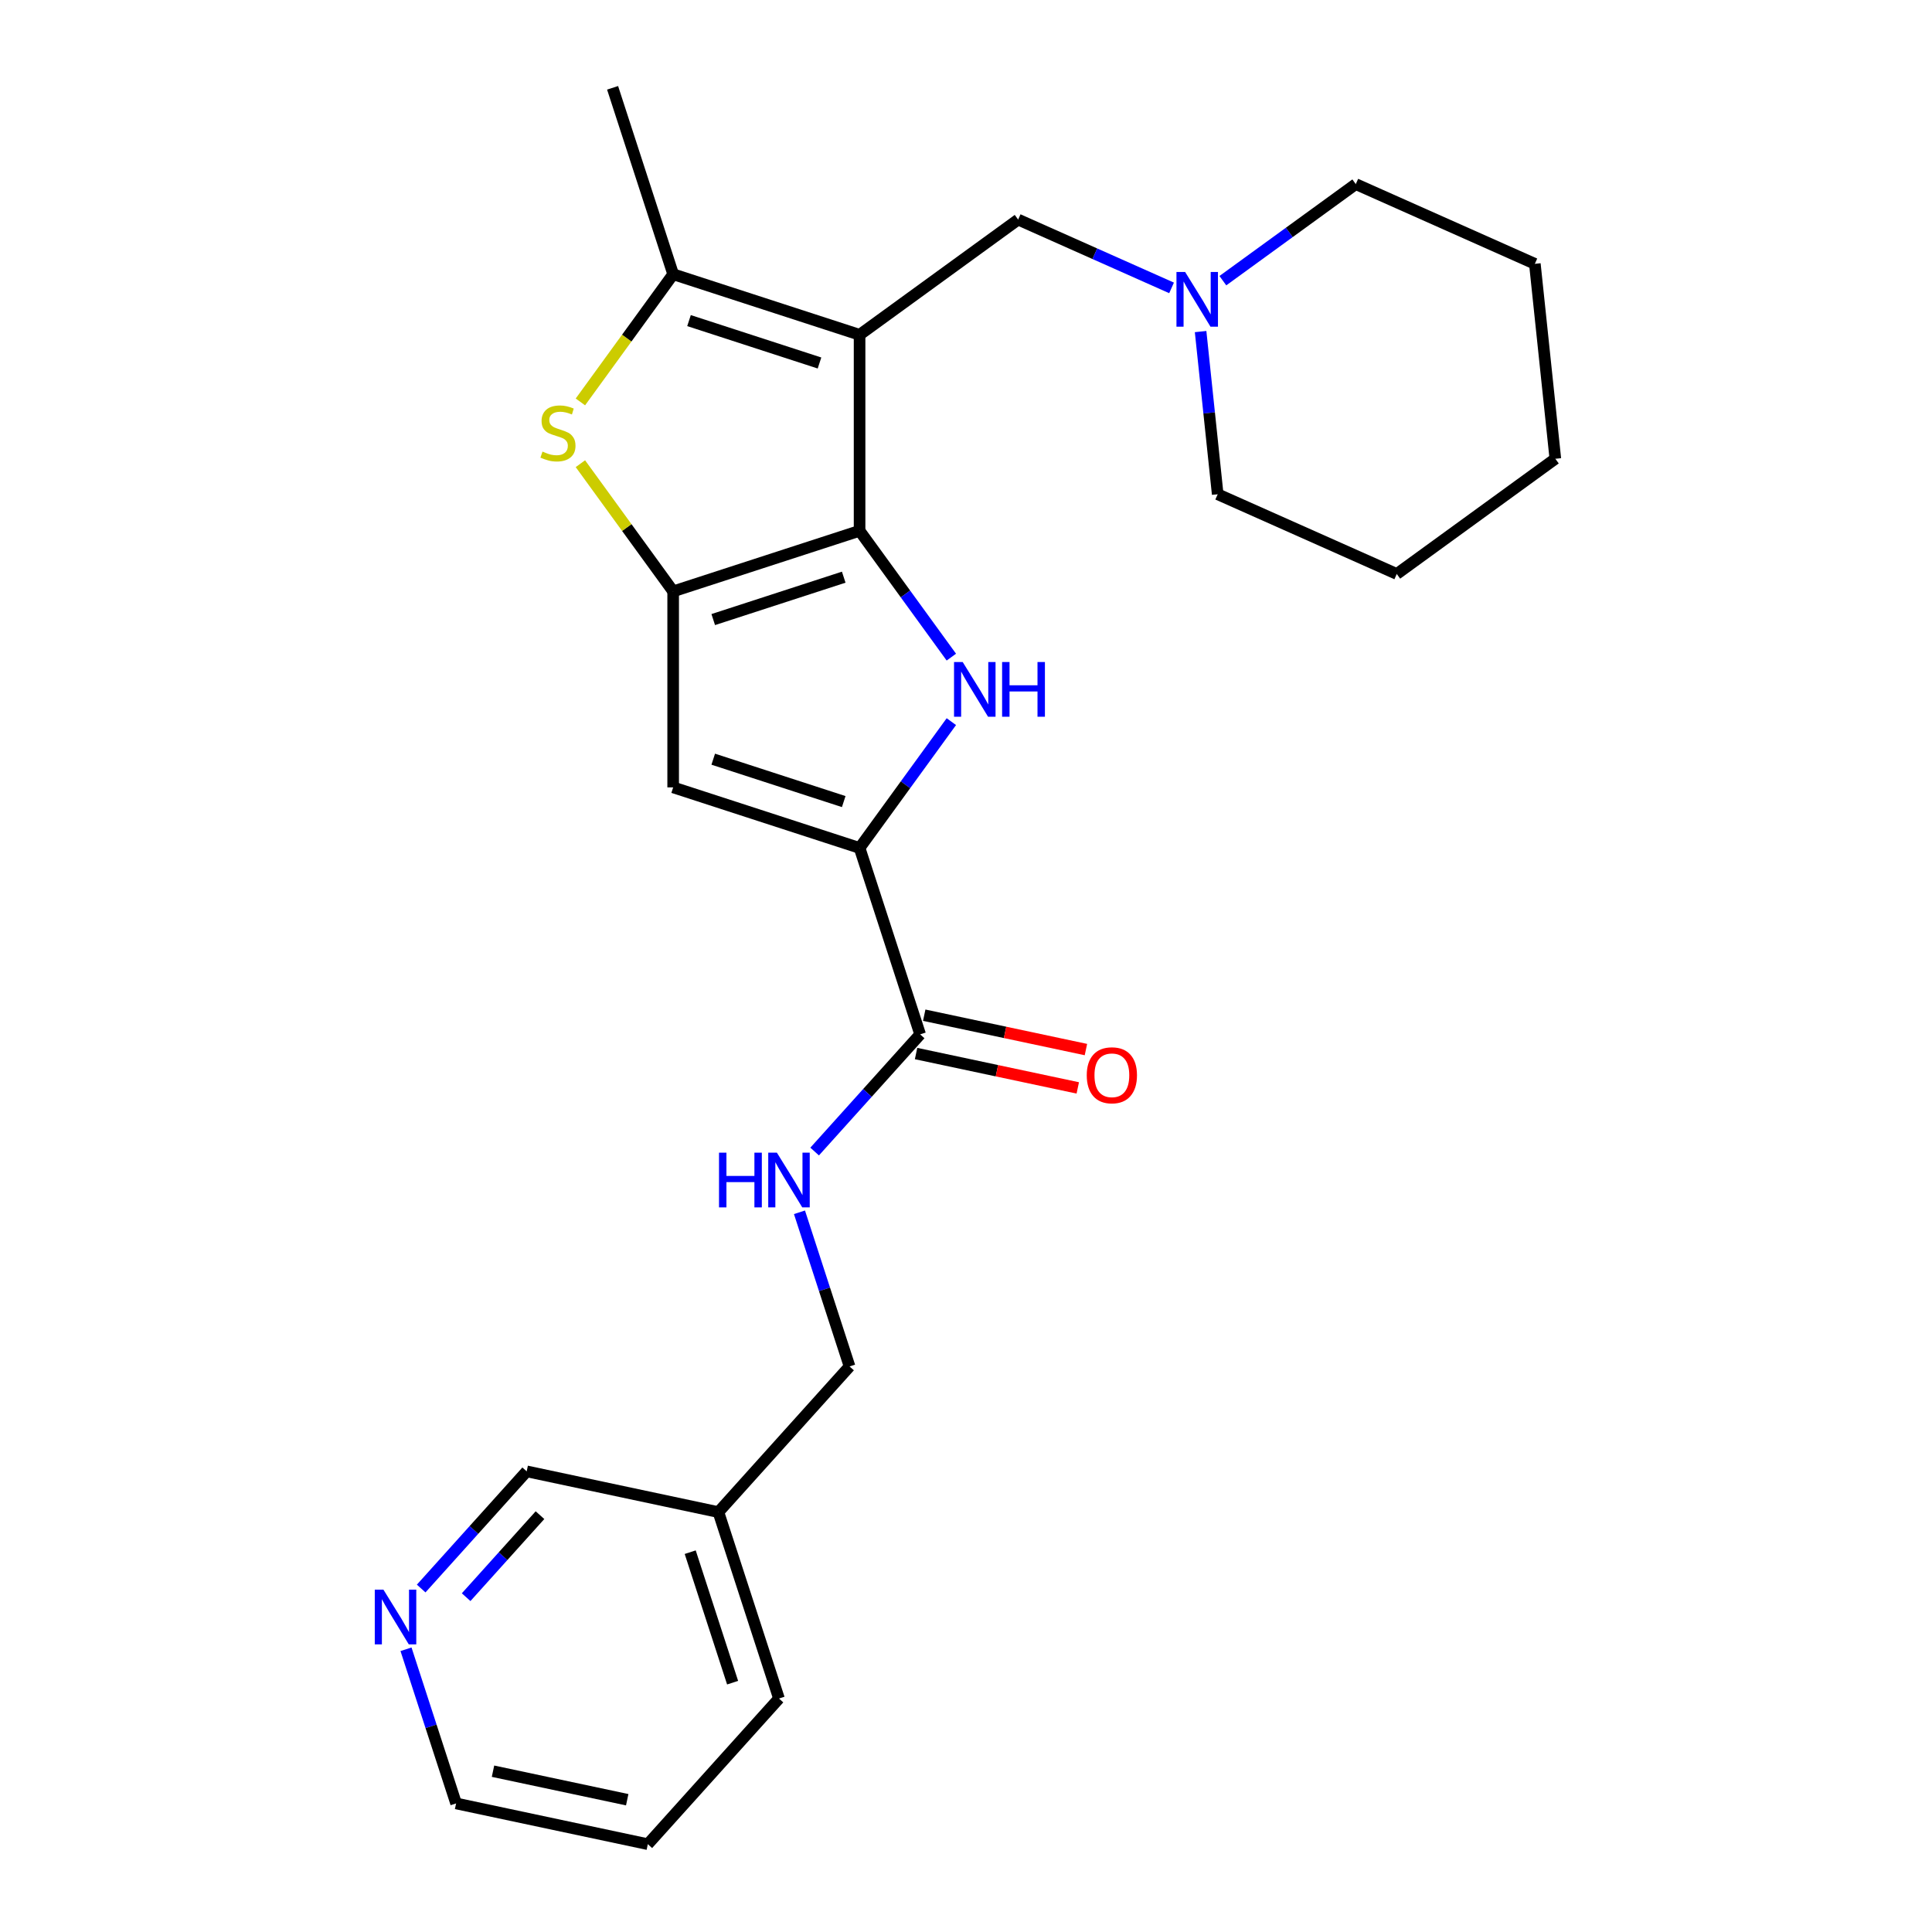 <?xml version='1.0' encoding='iso-8859-1'?>
<svg version='1.1' baseProfile='full'
              xmlns='http://www.w3.org/2000/svg'
                      xmlns:rdkit='http://www.rdkit.org/xml'
                      xmlns:xlink='http://www.w3.org/1999/xlink'
                  xml:space='preserve'
width='1000px' height='1000px' viewBox='0 0 1000 1000'>
<!-- END OF HEADER -->
<rect style='opacity:1.0;fill:#FFFFFF;stroke:none' width='1000' height='1000' x='0' y='0'> </rect>
<path class='bond-0' d='M 444.916,274.746 L 444.916,173.293' style='fill:none;fill-rule:evenodd;stroke:#000000;stroke-width:6px;stroke-linecap:butt;stroke-linejoin:miter;stroke-opacity:1' />
<path class='bond-1' d='M 444.916,274.746 L 348.428,306.096' style='fill:none;fill-rule:evenodd;stroke:#000000;stroke-width:6px;stroke-linecap:butt;stroke-linejoin:miter;stroke-opacity:1' />
<path class='bond-1' d='M 436.713,298.746 L 369.171,320.691' style='fill:none;fill-rule:evenodd;stroke:#000000;stroke-width:6px;stroke-linecap:butt;stroke-linejoin:miter;stroke-opacity:1' />
<path class='bond-2' d='M 444.916,274.746 L 468.667,307.436' style='fill:none;fill-rule:evenodd;stroke:#000000;stroke-width:6px;stroke-linecap:butt;stroke-linejoin:miter;stroke-opacity:1' />
<path class='bond-2' d='M 468.667,307.436 L 492.418,340.127' style='fill:none;fill-rule:evenodd;stroke:#0000FF;stroke-width:6px;stroke-linecap:butt;stroke-linejoin:miter;stroke-opacity:1' />
<path class='bond-5' d='M 444.916,173.293 L 348.428,141.942' style='fill:none;fill-rule:evenodd;stroke:#000000;stroke-width:6px;stroke-linecap:butt;stroke-linejoin:miter;stroke-opacity:1' />
<path class='bond-5' d='M 424.172,187.888 L 356.631,165.942' style='fill:none;fill-rule:evenodd;stroke:#000000;stroke-width:6px;stroke-linecap:butt;stroke-linejoin:miter;stroke-opacity:1' />
<path class='bond-8' d='M 444.916,173.293 L 526.993,113.66' style='fill:none;fill-rule:evenodd;stroke:#000000;stroke-width:6px;stroke-linecap:butt;stroke-linejoin:miter;stroke-opacity:1' />
<path class='bond-4' d='M 348.428,306.096 L 324.42,273.052' style='fill:none;fill-rule:evenodd;stroke:#000000;stroke-width:6px;stroke-linecap:butt;stroke-linejoin:miter;stroke-opacity:1' />
<path class='bond-4' d='M 324.42,273.052 L 300.412,240.008' style='fill:none;fill-rule:evenodd;stroke:#CCCC00;stroke-width:6px;stroke-linecap:butt;stroke-linejoin:miter;stroke-opacity:1' />
<path class='bond-6' d='M 348.428,306.096 L 348.428,407.549' style='fill:none;fill-rule:evenodd;stroke:#000000;stroke-width:6px;stroke-linecap:butt;stroke-linejoin:miter;stroke-opacity:1' />
<path class='bond-3' d='M 492.418,373.519 L 468.667,406.21' style='fill:none;fill-rule:evenodd;stroke:#0000FF;stroke-width:6px;stroke-linecap:butt;stroke-linejoin:miter;stroke-opacity:1' />
<path class='bond-3' d='M 468.667,406.21 L 444.916,438.9' style='fill:none;fill-rule:evenodd;stroke:#000000;stroke-width:6px;stroke-linecap:butt;stroke-linejoin:miter;stroke-opacity:1' />
<path class='bond-7' d='M 444.916,438.9 L 476.266,535.388' style='fill:none;fill-rule:evenodd;stroke:#000000;stroke-width:6px;stroke-linecap:butt;stroke-linejoin:miter;stroke-opacity:1' />
<path class='bond-25' d='M 444.916,438.9 L 348.428,407.549' style='fill:none;fill-rule:evenodd;stroke:#000000;stroke-width:6px;stroke-linecap:butt;stroke-linejoin:miter;stroke-opacity:1' />
<path class='bond-25' d='M 436.713,414.9 L 369.171,392.955' style='fill:none;fill-rule:evenodd;stroke:#000000;stroke-width:6px;stroke-linecap:butt;stroke-linejoin:miter;stroke-opacity:1' />
<path class='bond-26' d='M 300.412,208.031 L 324.42,174.986' style='fill:none;fill-rule:evenodd;stroke:#CCCC00;stroke-width:6px;stroke-linecap:butt;stroke-linejoin:miter;stroke-opacity:1' />
<path class='bond-26' d='M 324.42,174.986 L 348.428,141.942' style='fill:none;fill-rule:evenodd;stroke:#000000;stroke-width:6px;stroke-linecap:butt;stroke-linejoin:miter;stroke-opacity:1' />
<path class='bond-15' d='M 348.428,141.942 L 317.077,45.455' style='fill:none;fill-rule:evenodd;stroke:#000000;stroke-width:6px;stroke-linecap:butt;stroke-linejoin:miter;stroke-opacity:1' />
<path class='bond-10' d='M 476.266,535.388 L 448.962,565.712' style='fill:none;fill-rule:evenodd;stroke:#000000;stroke-width:6px;stroke-linecap:butt;stroke-linejoin:miter;stroke-opacity:1' />
<path class='bond-10' d='M 448.962,565.712 L 421.657,596.037' style='fill:none;fill-rule:evenodd;stroke:#0000FF;stroke-width:6px;stroke-linecap:butt;stroke-linejoin:miter;stroke-opacity:1' />
<path class='bond-11' d='M 474.157,545.311 L 516.007,554.207' style='fill:none;fill-rule:evenodd;stroke:#000000;stroke-width:6px;stroke-linecap:butt;stroke-linejoin:miter;stroke-opacity:1' />
<path class='bond-11' d='M 516.007,554.207 L 557.857,563.102' style='fill:none;fill-rule:evenodd;stroke:#FF0000;stroke-width:6px;stroke-linecap:butt;stroke-linejoin:miter;stroke-opacity:1' />
<path class='bond-11' d='M 478.376,525.464 L 520.225,534.359' style='fill:none;fill-rule:evenodd;stroke:#000000;stroke-width:6px;stroke-linecap:butt;stroke-linejoin:miter;stroke-opacity:1' />
<path class='bond-11' d='M 520.225,534.359 L 562.075,543.255' style='fill:none;fill-rule:evenodd;stroke:#FF0000;stroke-width:6px;stroke-linecap:butt;stroke-linejoin:miter;stroke-opacity:1' />
<path class='bond-9' d='M 526.993,113.66 L 566.696,131.337' style='fill:none;fill-rule:evenodd;stroke:#000000;stroke-width:6px;stroke-linecap:butt;stroke-linejoin:miter;stroke-opacity:1' />
<path class='bond-9' d='M 566.696,131.337 L 606.398,149.014' style='fill:none;fill-rule:evenodd;stroke:#0000FF;stroke-width:6px;stroke-linecap:butt;stroke-linejoin:miter;stroke-opacity:1' />
<path class='bond-17' d='M 621.43,171.621 L 625.854,213.722' style='fill:none;fill-rule:evenodd;stroke:#0000FF;stroke-width:6px;stroke-linecap:butt;stroke-linejoin:miter;stroke-opacity:1' />
<path class='bond-17' d='M 625.854,213.722 L 630.279,255.822' style='fill:none;fill-rule:evenodd;stroke:#000000;stroke-width:6px;stroke-linecap:butt;stroke-linejoin:miter;stroke-opacity:1' />
<path class='bond-18' d='M 632.951,145.279 L 667.351,120.286' style='fill:none;fill-rule:evenodd;stroke:#0000FF;stroke-width:6px;stroke-linecap:butt;stroke-linejoin:miter;stroke-opacity:1' />
<path class='bond-18' d='M 667.351,120.286 L 701.752,95.292' style='fill:none;fill-rule:evenodd;stroke:#000000;stroke-width:6px;stroke-linecap:butt;stroke-linejoin:miter;stroke-opacity:1' />
<path class='bond-14' d='M 413.806,627.478 L 426.769,667.374' style='fill:none;fill-rule:evenodd;stroke:#0000FF;stroke-width:6px;stroke-linecap:butt;stroke-linejoin:miter;stroke-opacity:1' />
<path class='bond-14' d='M 426.769,667.374 L 439.732,707.269' style='fill:none;fill-rule:evenodd;stroke:#000000;stroke-width:6px;stroke-linecap:butt;stroke-linejoin:miter;stroke-opacity:1' />
<path class='bond-12' d='M 218.001,822.22 L 245.306,791.895' style='fill:none;fill-rule:evenodd;stroke:#0000FF;stroke-width:6px;stroke-linecap:butt;stroke-linejoin:miter;stroke-opacity:1' />
<path class='bond-12' d='M 245.306,791.895 L 272.61,761.57' style='fill:none;fill-rule:evenodd;stroke:#000000;stroke-width:6px;stroke-linecap:butt;stroke-linejoin:miter;stroke-opacity:1' />
<path class='bond-12' d='M 241.272,826.699 L 260.385,805.472' style='fill:none;fill-rule:evenodd;stroke:#0000FF;stroke-width:6px;stroke-linecap:butt;stroke-linejoin:miter;stroke-opacity:1' />
<path class='bond-12' d='M 260.385,805.472 L 279.498,784.245' style='fill:none;fill-rule:evenodd;stroke:#000000;stroke-width:6px;stroke-linecap:butt;stroke-linejoin:miter;stroke-opacity:1' />
<path class='bond-28' d='M 210.15,853.661 L 223.113,893.557' style='fill:none;fill-rule:evenodd;stroke:#0000FF;stroke-width:6px;stroke-linecap:butt;stroke-linejoin:miter;stroke-opacity:1' />
<path class='bond-28' d='M 223.113,893.557 L 236.076,933.452' style='fill:none;fill-rule:evenodd;stroke:#000000;stroke-width:6px;stroke-linecap:butt;stroke-linejoin:miter;stroke-opacity:1' />
<path class='bond-13' d='M 371.846,782.664 L 439.732,707.269' style='fill:none;fill-rule:evenodd;stroke:#000000;stroke-width:6px;stroke-linecap:butt;stroke-linejoin:miter;stroke-opacity:1' />
<path class='bond-16' d='M 371.846,782.664 L 272.61,761.57' style='fill:none;fill-rule:evenodd;stroke:#000000;stroke-width:6px;stroke-linecap:butt;stroke-linejoin:miter;stroke-opacity:1' />
<path class='bond-20' d='M 371.846,782.664 L 403.197,879.151' style='fill:none;fill-rule:evenodd;stroke:#000000;stroke-width:6px;stroke-linecap:butt;stroke-linejoin:miter;stroke-opacity:1' />
<path class='bond-20' d='M 357.252,803.407 L 379.197,870.948' style='fill:none;fill-rule:evenodd;stroke:#000000;stroke-width:6px;stroke-linecap:butt;stroke-linejoin:miter;stroke-opacity:1' />
<path class='bond-22' d='M 630.279,255.822 L 722.961,297.087' style='fill:none;fill-rule:evenodd;stroke:#000000;stroke-width:6px;stroke-linecap:butt;stroke-linejoin:miter;stroke-opacity:1' />
<path class='bond-23' d='M 701.752,95.292 L 794.434,136.557' style='fill:none;fill-rule:evenodd;stroke:#000000;stroke-width:6px;stroke-linecap:butt;stroke-linejoin:miter;stroke-opacity:1' />
<path class='bond-19' d='M 236.076,933.452 L 335.312,954.545' style='fill:none;fill-rule:evenodd;stroke:#000000;stroke-width:6px;stroke-linecap:butt;stroke-linejoin:miter;stroke-opacity:1' />
<path class='bond-19' d='M 255.18,916.769 L 324.645,931.534' style='fill:none;fill-rule:evenodd;stroke:#000000;stroke-width:6px;stroke-linecap:butt;stroke-linejoin:miter;stroke-opacity:1' />
<path class='bond-21' d='M 403.197,879.151 L 335.312,954.545' style='fill:none;fill-rule:evenodd;stroke:#000000;stroke-width:6px;stroke-linecap:butt;stroke-linejoin:miter;stroke-opacity:1' />
<path class='bond-27' d='M 722.961,297.087 L 805.039,237.454' style='fill:none;fill-rule:evenodd;stroke:#000000;stroke-width:6px;stroke-linecap:butt;stroke-linejoin:miter;stroke-opacity:1' />
<path class='bond-24' d='M 794.434,136.557 L 805.039,237.454' style='fill:none;fill-rule:evenodd;stroke:#000000;stroke-width:6px;stroke-linecap:butt;stroke-linejoin:miter;stroke-opacity:1' />
<path  class='atom-3' d='M 498.288 342.663
L 507.568 357.663
Q 508.488 359.143, 509.968 361.823
Q 511.448 364.503, 511.528 364.663
L 511.528 342.663
L 515.288 342.663
L 515.288 370.983
L 511.408 370.983
L 501.448 354.583
Q 500.288 352.663, 499.048 350.463
Q 497.848 348.263, 497.488 347.583
L 497.488 370.983
L 493.808 370.983
L 493.808 342.663
L 498.288 342.663
' fill='#0000FF'/>
<path  class='atom-3' d='M 518.688 342.663
L 522.528 342.663
L 522.528 354.703
L 537.008 354.703
L 537.008 342.663
L 540.848 342.663
L 540.848 370.983
L 537.008 370.983
L 537.008 357.903
L 522.528 357.903
L 522.528 370.983
L 518.688 370.983
L 518.688 342.663
' fill='#0000FF'/>
<path  class='atom-5' d='M 280.796 233.739
Q 281.116 233.859, 282.436 234.419
Q 283.756 234.979, 285.196 235.339
Q 286.676 235.659, 288.116 235.659
Q 290.796 235.659, 292.356 234.379
Q 293.916 233.059, 293.916 230.779
Q 293.916 229.219, 293.116 228.259
Q 292.356 227.299, 291.156 226.779
Q 289.956 226.259, 287.956 225.659
Q 285.436 224.899, 283.916 224.179
Q 282.436 223.459, 281.356 221.939
Q 280.316 220.419, 280.316 217.859
Q 280.316 214.299, 282.716 212.099
Q 285.156 209.899, 289.956 209.899
Q 293.236 209.899, 296.956 211.459
L 296.036 214.539
Q 292.636 213.139, 290.076 213.139
Q 287.316 213.139, 285.796 214.299
Q 284.276 215.419, 284.316 217.379
Q 284.316 218.899, 285.076 219.819
Q 285.876 220.739, 286.996 221.259
Q 288.156 221.779, 290.076 222.379
Q 292.636 223.179, 294.156 223.979
Q 295.676 224.779, 296.756 226.419
Q 297.876 228.019, 297.876 230.779
Q 297.876 234.699, 295.236 236.819
Q 292.636 238.899, 288.276 238.899
Q 285.756 238.899, 283.836 238.339
Q 281.956 237.819, 279.716 236.899
L 280.796 233.739
' fill='#CCCC00'/>
<path  class='atom-10' d='M 613.415 140.765
L 622.695 155.765
Q 623.615 157.245, 625.095 159.925
Q 626.575 162.605, 626.655 162.765
L 626.655 140.765
L 630.415 140.765
L 630.415 169.085
L 626.535 169.085
L 616.575 152.685
Q 615.415 150.765, 614.175 148.565
Q 612.975 146.365, 612.615 145.685
L 612.615 169.085
L 608.935 169.085
L 608.935 140.765
L 613.415 140.765
' fill='#0000FF'/>
<path  class='atom-11' d='M 372.161 596.622
L 376.001 596.622
L 376.001 608.662
L 390.481 608.662
L 390.481 596.622
L 394.321 596.622
L 394.321 624.942
L 390.481 624.942
L 390.481 611.862
L 376.001 611.862
L 376.001 624.942
L 372.161 624.942
L 372.161 596.622
' fill='#0000FF'/>
<path  class='atom-11' d='M 402.121 596.622
L 411.401 611.622
Q 412.321 613.102, 413.801 615.782
Q 415.281 618.462, 415.361 618.622
L 415.361 596.622
L 419.121 596.622
L 419.121 624.942
L 415.241 624.942
L 405.281 608.542
Q 404.121 606.622, 402.881 604.422
Q 401.681 602.222, 401.321 601.542
L 401.321 624.942
L 397.641 624.942
L 397.641 596.622
L 402.121 596.622
' fill='#0000FF'/>
<path  class='atom-12' d='M 562.502 556.561
Q 562.502 549.761, 565.862 545.961
Q 569.222 542.161, 575.502 542.161
Q 581.782 542.161, 585.142 545.961
Q 588.502 549.761, 588.502 556.561
Q 588.502 563.441, 585.102 567.361
Q 581.702 571.241, 575.502 571.241
Q 569.262 571.241, 565.862 567.361
Q 562.502 563.481, 562.502 556.561
M 575.502 568.041
Q 579.822 568.041, 582.142 565.161
Q 584.502 562.241, 584.502 556.561
Q 584.502 551.001, 582.142 548.201
Q 579.822 545.361, 575.502 545.361
Q 571.182 545.361, 568.822 548.161
Q 566.502 550.961, 566.502 556.561
Q 566.502 562.281, 568.822 565.161
Q 571.182 568.041, 575.502 568.041
' fill='#FF0000'/>
<path  class='atom-13' d='M 198.465 822.805
L 207.745 837.805
Q 208.665 839.285, 210.145 841.965
Q 211.625 844.645, 211.705 844.805
L 211.705 822.805
L 215.465 822.805
L 215.465 851.125
L 211.585 851.125
L 201.625 834.725
Q 200.465 832.805, 199.225 830.605
Q 198.025 828.405, 197.665 827.725
L 197.665 851.125
L 193.985 851.125
L 193.985 822.805
L 198.465 822.805
' fill='#0000FF'/>
</svg>
